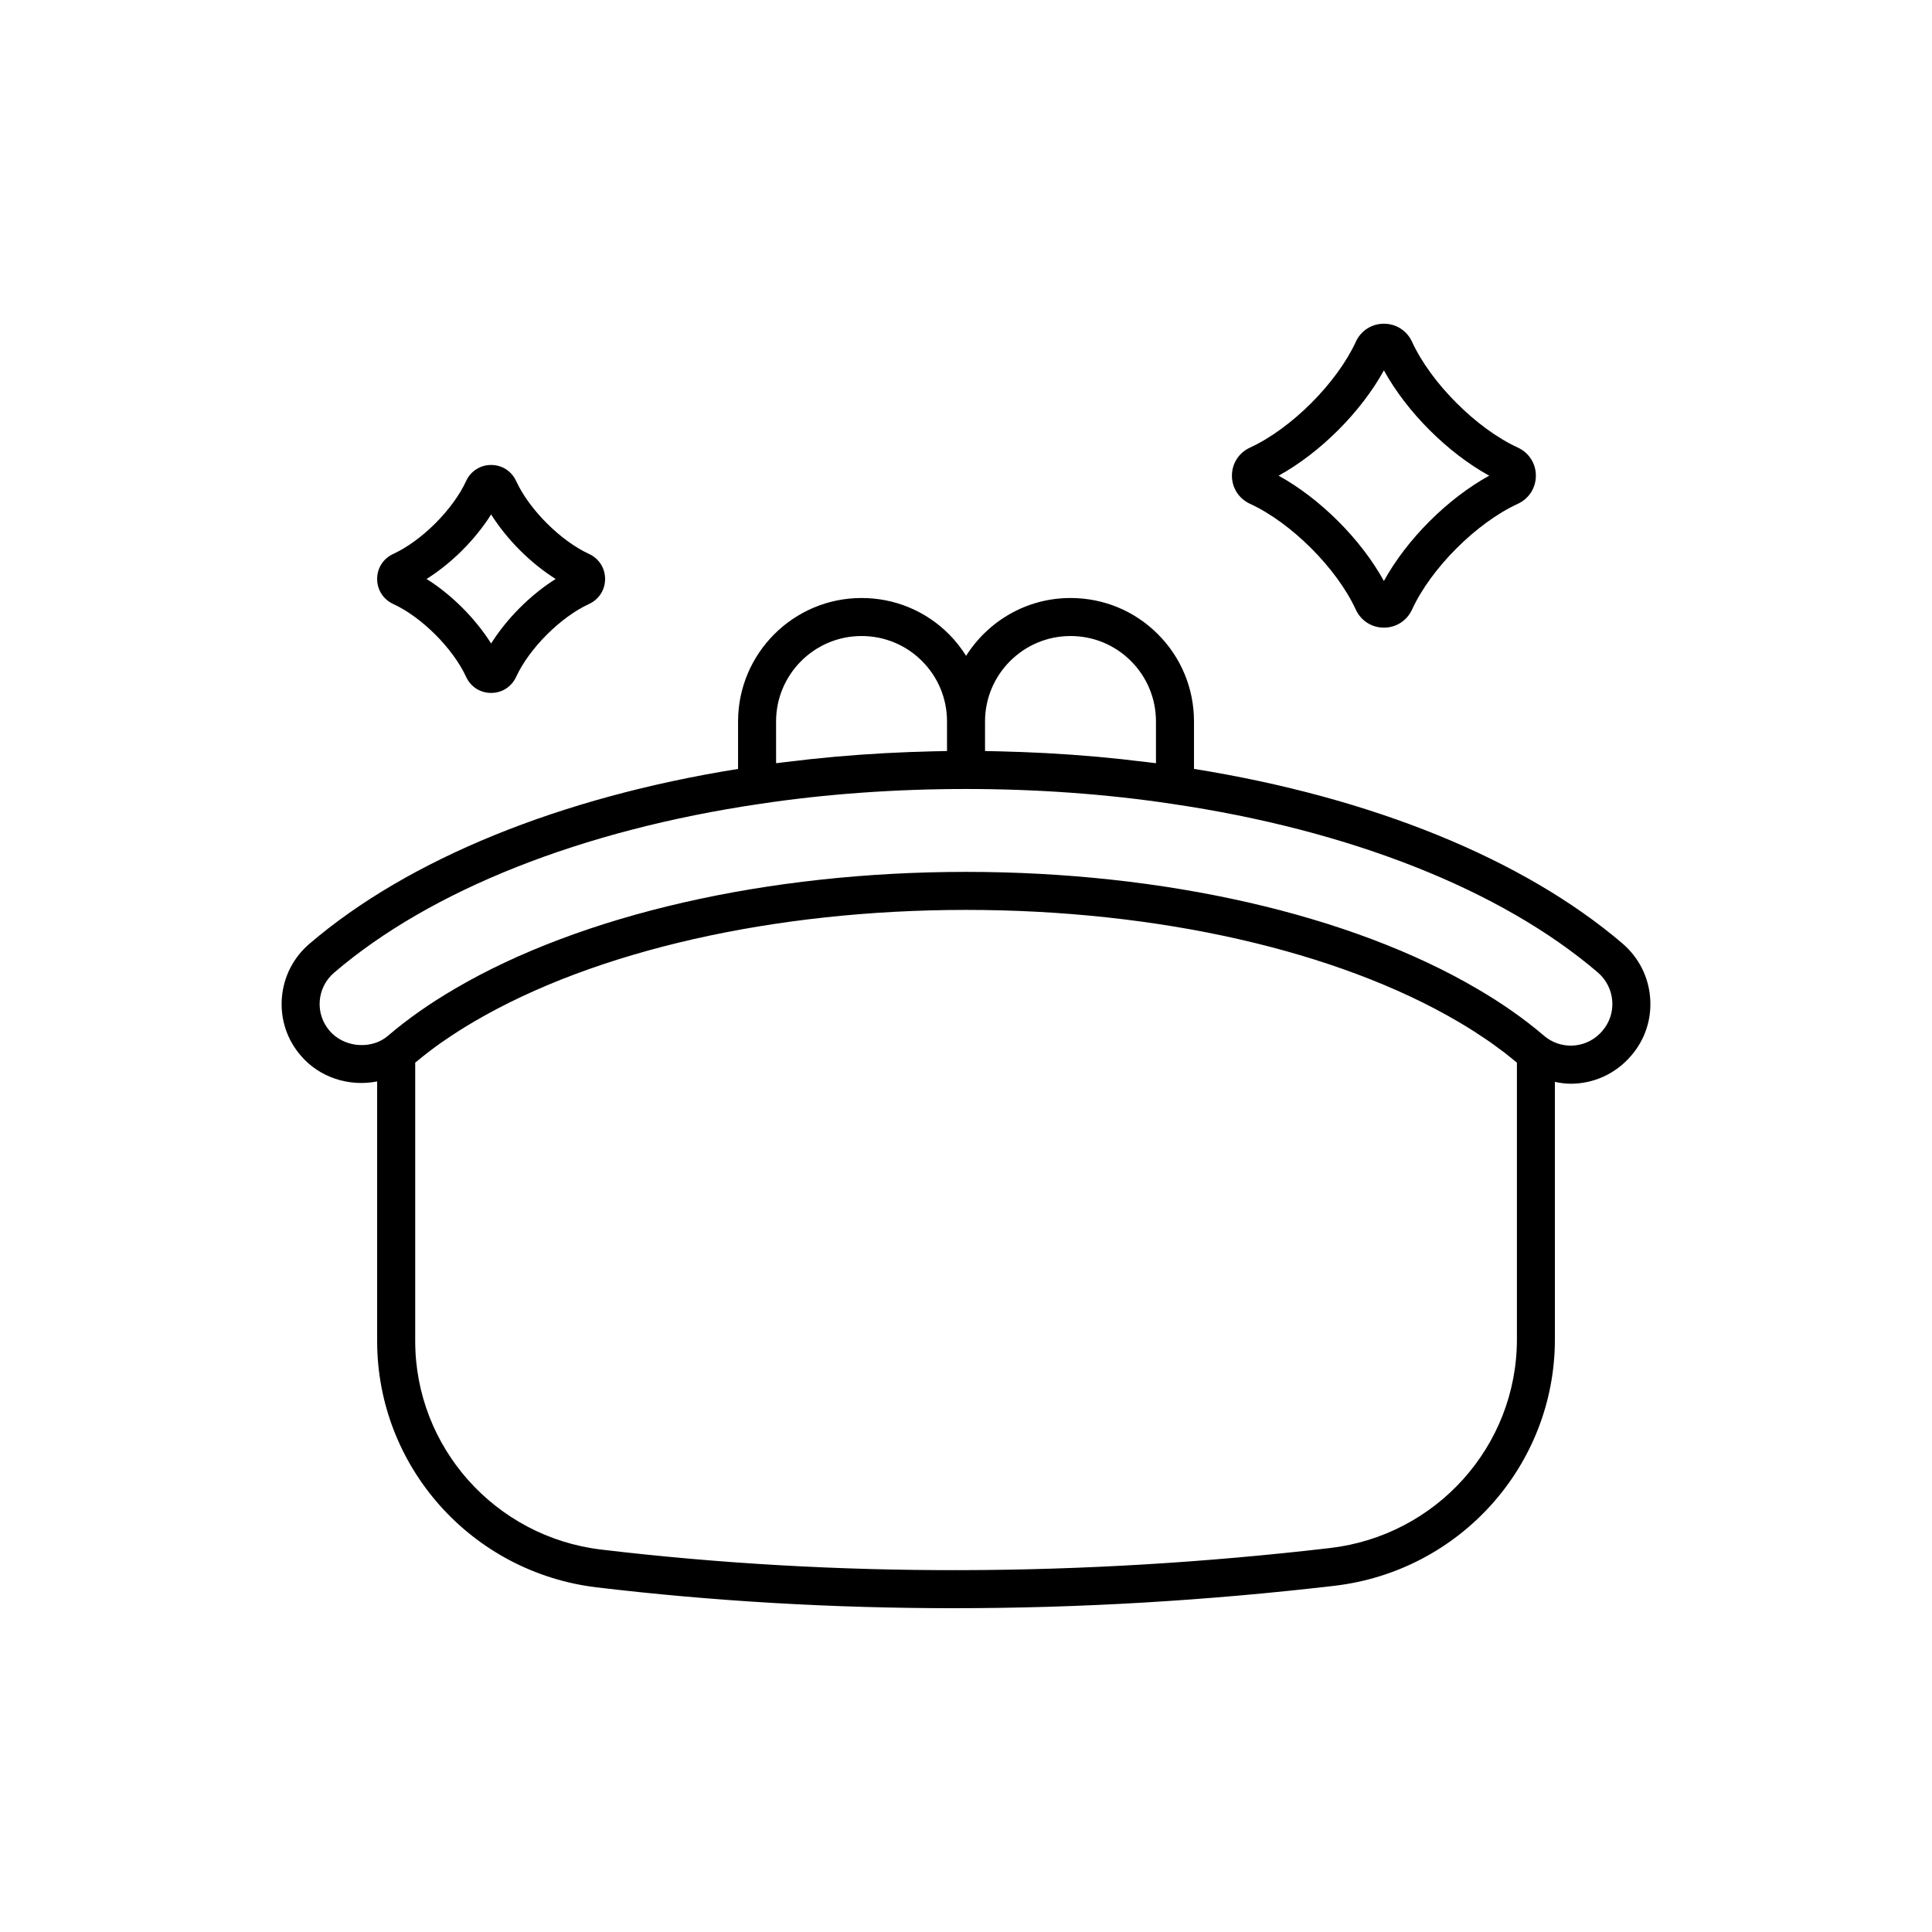 <?xml version="1.0" encoding="UTF-8"?>
<!-- Uploaded to: ICON Repo, www.svgrepo.com, Generator: ICON Repo Mixer Tools -->
<svg fill="#000000" width="800px" height="800px" version="1.1" viewBox="144 144 512 512" xmlns="http://www.w3.org/2000/svg">
 <g>
  <path d="m248.2 304.06c7.547 3.473 15.852 11.777 19.324 19.32 1.207 2.629 3.742 4.254 6.629 4.254 2.883 0 5.422-1.629 6.629-4.254 3.469-7.543 11.773-15.848 19.32-19.32 2.629-1.207 4.254-3.742 4.254-6.629 0-2.883-1.629-5.422-4.254-6.629-7.547-3.473-15.852-11.777-19.316-19.316-1.207-2.633-3.75-4.266-6.633-4.266-2.883 0-5.426 1.633-6.629 4.262-3.473 7.543-11.777 15.848-19.324 19.32-2.629 1.207-4.254 3.742-4.254 6.629 0 2.883 1.629 5.422 4.254 6.629zm25.953-23.73c4.164 6.633 10.465 12.934 17.102 17.102-6.637 4.168-12.941 10.469-17.102 17.102-4.168-6.633-10.469-12.941-17.105-17.102 6.637-4.164 12.938-10.465 17.105-17.102z"/>
  <path d="m475.26 277.51c10.945 5.031 23 17.086 28.039 28.039 1.359 2.945 4.207 4.781 7.438 4.781h0.012c3.234 0 6.086-1.824 7.449-4.781 5.031-10.953 17.086-23.008 28.051-28.039 2.945-1.363 4.777-4.223 4.773-7.457 0-3.234-1.836-6.082-4.781-7.438-10.953-5.039-23.008-17.094-28.039-28.043-1.363-2.953-4.215-4.781-7.449-4.781h-0.012c-3.234 0-6.086 1.836-7.438 4.789-5.039 10.945-17.094 23-28.035 28.035-2.957 1.359-4.793 4.211-4.793 7.445-0.008 3.227 1.828 6.086 4.785 7.449zm35.488-35.355c6.082 11.039 16.859 21.82 27.906 27.906-11.051 6.082-21.832 16.859-27.906 27.906-6.086-11.051-16.867-21.824-27.906-27.906 11.039-6.086 21.816-16.859 27.906-27.906z"/>
  <path d="m573.98 394.04c-26.219-22.395-66.445-38.738-113.56-46.27v-12.57c0-8.742-3.398-16.961-9.578-23.145-6.176-6.18-14.395-9.578-23.148-9.578-11.648 0-21.867 6.137-27.668 15.328-1.293-2.055-2.801-3.992-4.559-5.75-6.176-6.18-14.395-9.578-23.145-9.578-18.047 0-32.727 14.68-32.727 32.723v12.574c-47.156 7.535-87.375 23.898-113.56 46.309-4.301 3.664-6.906 8.777-7.34 14.402-0.43 5.606 1.359 11.031 5.012 15.258 4.969 5.832 12.836 8.309 20.242 6.848v68.816c0 33.219 25 61.277 58.156 65.258 30.973 3.684 62.598 5.523 94.664 5.523 33.215 0 66.902-1.977 100.82-5.93 33.34-3.879 58.473-31.957 58.473-65.309l-0.004-68.238c1.398 0.289 2.805 0.488 4.215 0.488 5.965 0 11.848-2.555 16.02-7.449 3.656-4.242 5.438-9.648 5.019-15.23-0.414-5.637-3.019-10.777-7.332-14.48zm-146.29-81.488c6.062 0 11.75 2.352 16.023 6.629 4.269 4.277 6.629 9.969 6.629 16.02v11.059c-1.742-0.234-3.519-0.41-5.277-0.621-1.273-0.148-2.531-0.312-3.812-0.449-8.711-0.938-17.594-1.57-26.605-1.902-0.445-0.016-0.891-0.023-1.332-0.035-2.754-0.09-5.5-0.188-8.273-0.223v-7.828c0-12.488 10.16-22.648 22.648-22.648zm-78.023 22.648c0-12.488 10.16-22.648 22.652-22.648 6.055 0 11.742 2.352 16.02 6.629 4.277 4.277 6.629 9.965 6.629 16.02v7.828c-2.758 0.035-5.496 0.133-8.234 0.223-0.469 0.016-0.941 0.02-1.41 0.035-9.004 0.332-17.875 0.969-26.57 1.902-1.262 0.137-2.5 0.293-3.754 0.441-1.777 0.211-3.57 0.391-5.328 0.629zm146.76 219.05c-65.879 7.676-130.87 7.809-193.12 0.402-28.09-3.371-49.273-27.125-49.273-55.25v-73.785c0.156-0.133 0.324-0.262 0.484-0.395 2.094-1.738 4.316-3.453 6.711-5.121 0.117-0.082 0.246-0.164 0.363-0.242 2.527-1.75 5.199-3.461 8.023-5.113 32.051-18.816 79.578-29.613 130.4-29.613s98.348 10.793 130.41 29.617c1.496 0.875 2.949 1.766 4.363 2.668 0.426 0.273 0.824 0.551 1.242 0.828 0.969 0.633 1.938 1.27 2.867 1.918 0.484 0.34 0.938 0.688 1.414 1.027 0.82 0.594 1.648 1.188 2.43 1.789 0.48 0.371 0.926 0.746 1.395 1.117 0.629 0.504 1.258 1.008 1.859 1.512v73.336c0 28.242-21.309 52.016-49.562 55.305zm72.234-137.07c-0.012 0.012-0.016 0.016-0.023 0.031-3.711 4.359-10.027 5.164-14.691 1.875-0.266-0.203-0.531-0.395-0.797-0.629-5.098-4.363-11.035-8.535-17.645-12.395-33.551-19.703-82.941-31.004-135.5-31.004-52.559 0-101.95 11.301-135.49 30.996-6.617 3.863-12.555 8.035-17.691 12.434-0.207 0.184-0.469 0.375-0.805 0.625-4.367 3.035-11.066 2.293-14.672-1.934-1.902-2.211-2.832-5.023-2.613-7.93 0.227-2.922 1.586-5.586 3.836-7.504 25.562-21.891 65.625-37.762 112.8-44.703 34.867-5.266 74.336-5.269 109.27 0.004 47.145 6.934 87.203 22.789 112.78 44.645 2.258 1.938 3.621 4.629 3.844 7.57 0.219 2.902-0.711 5.719-2.609 7.918z"/>
 </g>
</svg>